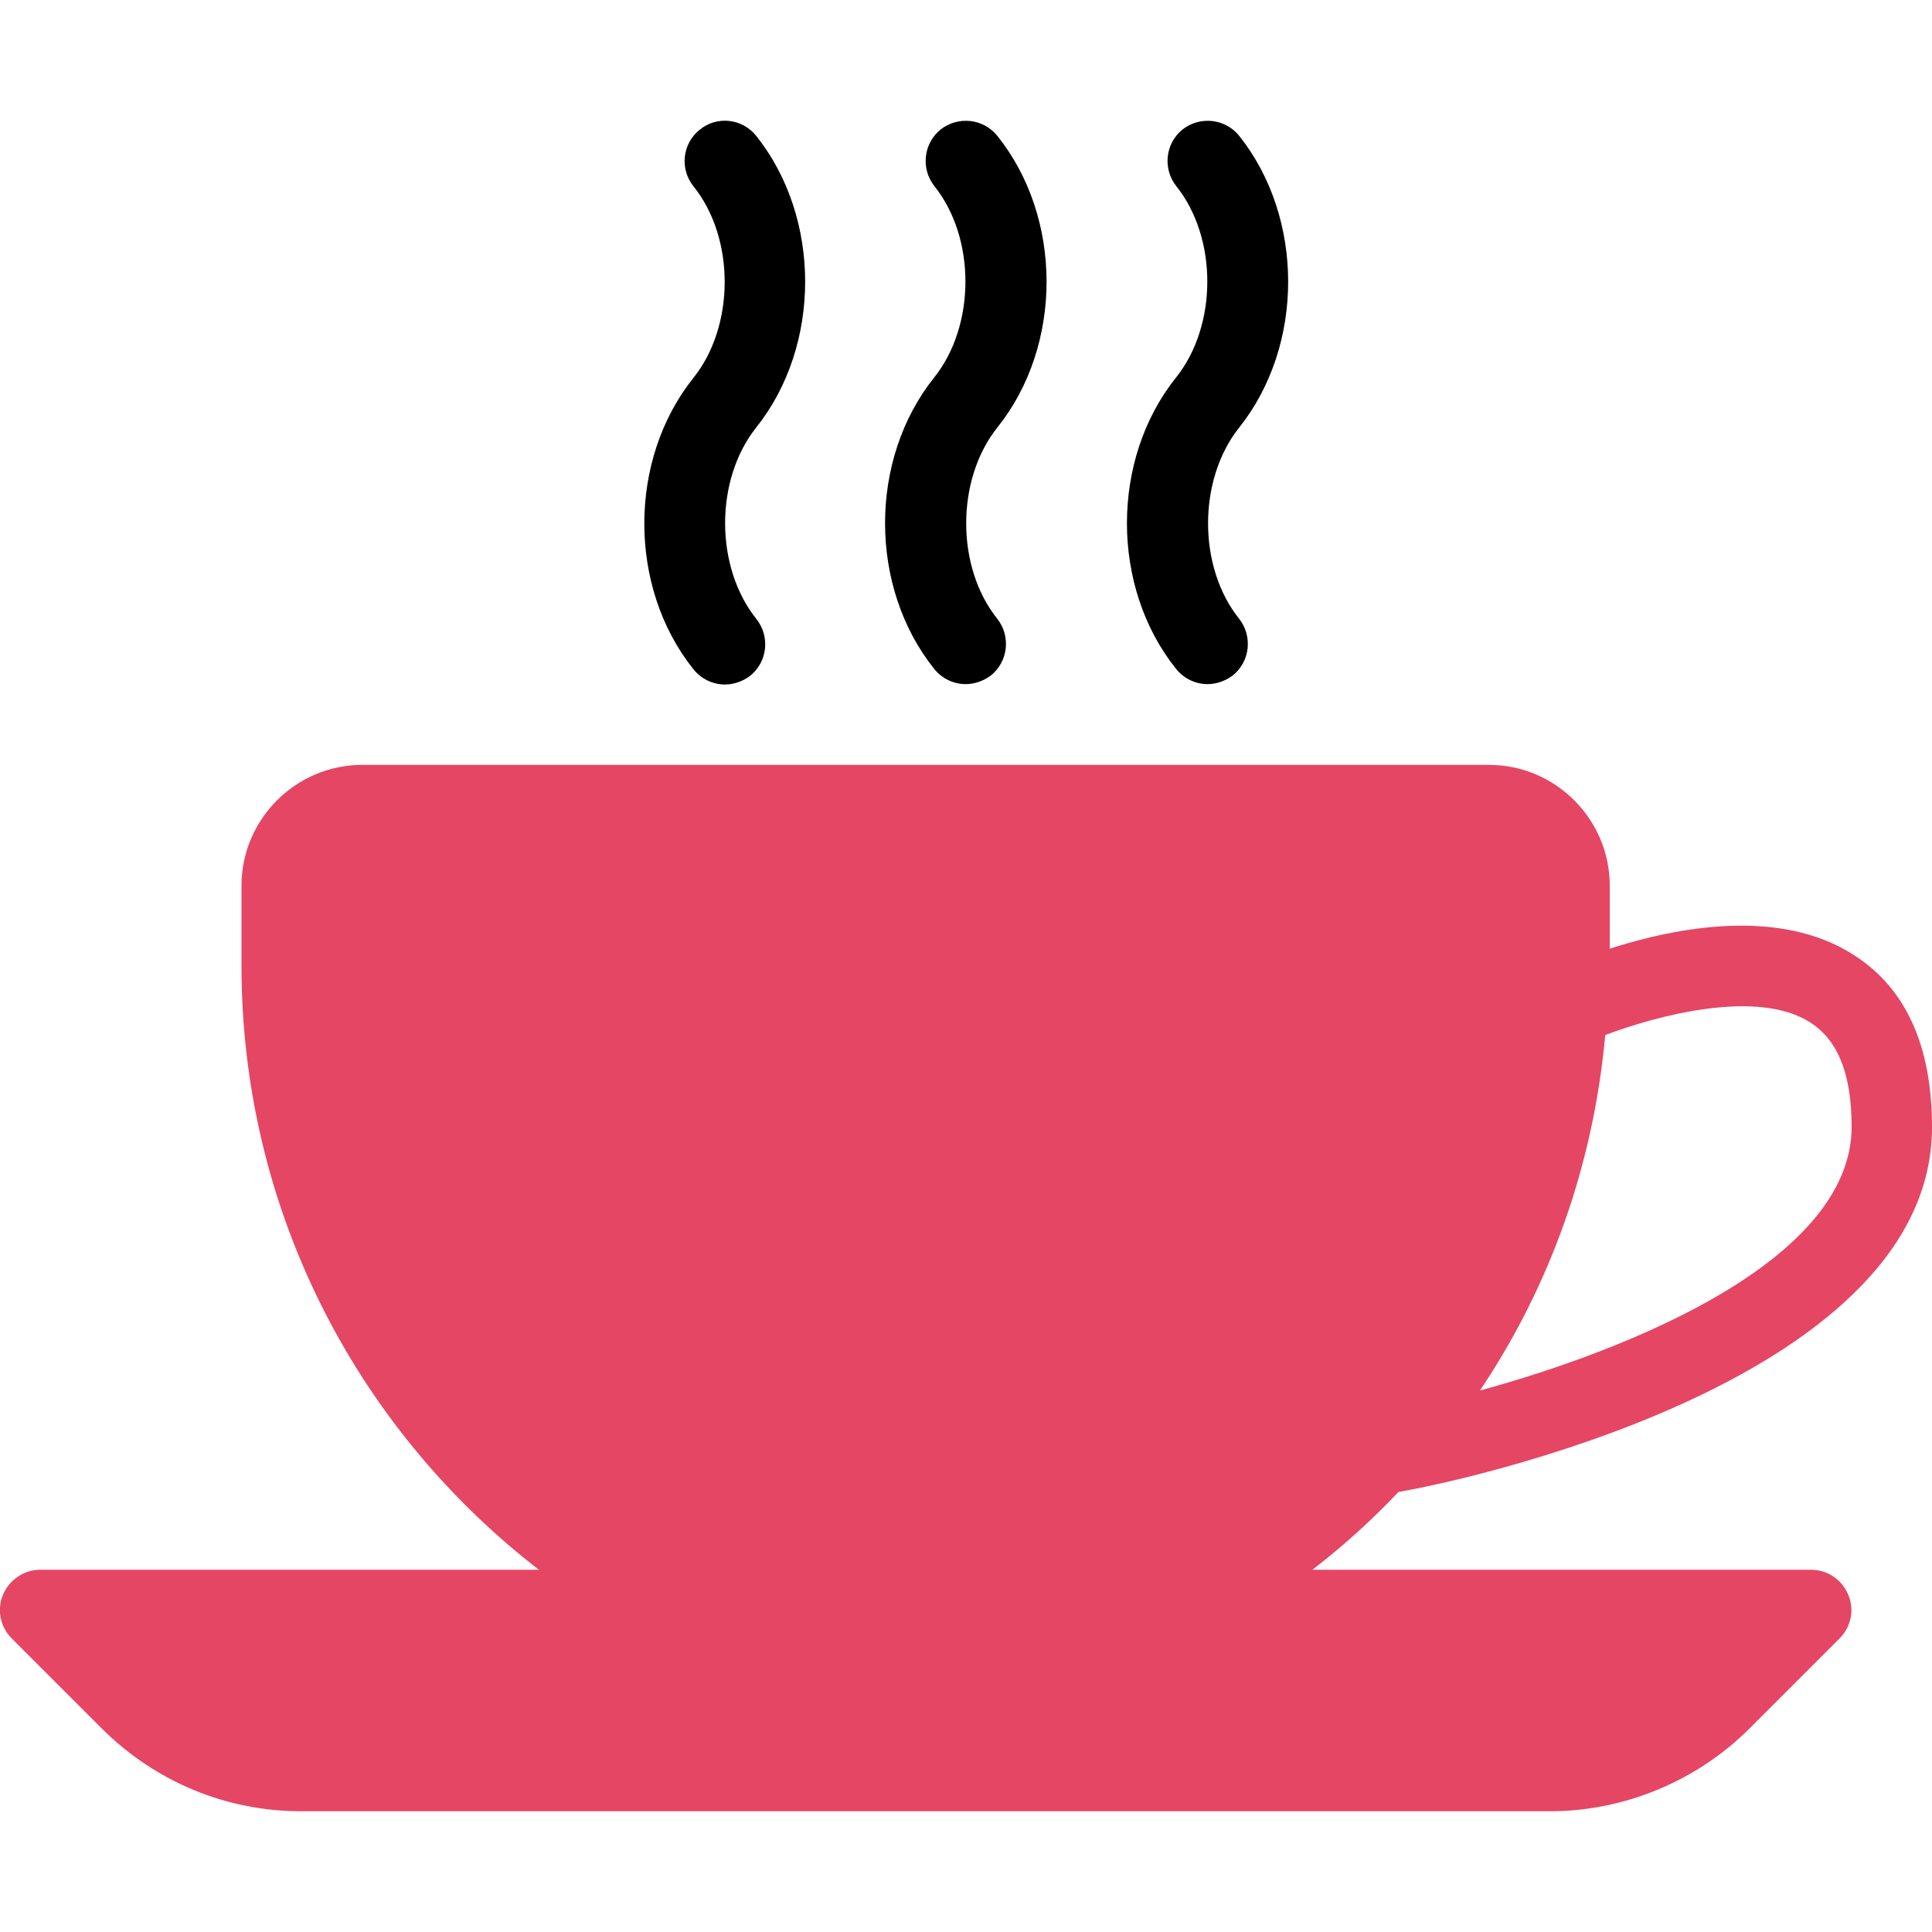 <?xml version="1.0" encoding="utf-8"?>
<!-- Generator: Adobe Illustrator 23.1.0, SVG Export Plug-In . SVG Version: 6.00 Build 0)  -->
<svg version="1.1" id="Capa_1" xmlns="http://www.w3.org/2000/svg" xmlns:xlink="http://www.w3.org/1999/xlink" x="0px" y="0px"
	 viewBox="0 0 512 512" style="enable-background:new 0 0 512 512;" xml:space="preserve">
<style type="text/css">
	.st0{fill:#E54664;}
</style>
<g>
	<g>
		<path class="st0" d="M370.6,395.4l4.7-0.9c5.5-1.1,136.7-26.8,136.7-95.8c0-21.5-6.9-36.8-20.7-45.6c-19.8-12.8-47.5-7.2-64.7-1.7
			v-16.7c0-17.6-14.4-32-32-32H96c-17.6,0-32,14.4-32,32V256c0,63.6,29.7,122,78.8,160H10.7c-4.3,0-8.2,2.6-9.9,6.6
			c-1.7,4-0.7,8.6,2.3,11.6L27,458.1C41.2,472.2,59.9,480,79.8,480h331c19.6,0,38.9-8,52.8-21.9l23.9-23.9c3.1-3.1,4-7.6,2.3-11.6
			c-1.7-4-5.5-6.6-9.9-6.6H347.8C356,409.7,363.6,402.8,370.6,395.4z M425.4,274.3c13.5-5.1,40.4-12.4,54.4-3.3
			c7.3,4.7,10.9,13.7,10.9,27.6c0,35.5-59.3,59.2-98.5,69.9C410.8,340.8,422.3,308.6,425.4,274.3z"/>
	</g>
</g>
<g>
	<g>
		<path d="M328.4,113.3c17.3-21.7,17.3-55.6,0-77.3c-3.7-4.6-10.4-5.3-15-1.7c-4.6,3.7-5.3,10.4-1.7,15c11,13.7,11,36.9,0,50.7
			c-17.4,21.7-17.4,55.6,0,77.3c2.1,2.6,5.2,4,8.3,4c2.3,0,4.7-0.8,6.7-2.3c4.6-3.7,5.3-10.4,1.7-15
			C317.4,150.3,317.4,127.1,328.4,113.3z"/>
	</g>
</g>
<g>
	<g>
		<path d="M264.3,113.3c17.4-21.7,17.4-55.6,0-77.3c-3.7-4.6-10.4-5.3-15-1.7c-4.6,3.7-5.3,10.4-1.7,15c11,13.7,11,36.9,0,50.7
			c-17.4,21.7-17.4,55.6,0,77.3c2.1,2.6,5.2,4,8.3,4c2.3,0,4.7-0.8,6.7-2.3c4.6-3.7,5.3-10.4,1.7-15
			C253.3,150.3,253.3,127.1,264.3,113.3z"/>
	</g>
</g>
<g>
	<g>
		<path d="M200.4,113.3c17.3-21.7,17.3-55.6,0-77.3c-3.7-4.6-10.4-5.4-15-1.6c-4.6,3.7-5.3,10.4-1.6,15c11,13.7,11,36.9,0,50.7
			c-17.4,21.7-17.4,55.6,0,77.3c2.1,2.6,5.2,4,8.3,4c2.3,0,4.7-0.8,6.7-2.3c4.6-3.7,5.3-10.4,1.7-15
			C189.4,150.3,189.4,127.1,200.4,113.3z"/>
	</g>
</g>
</svg>
